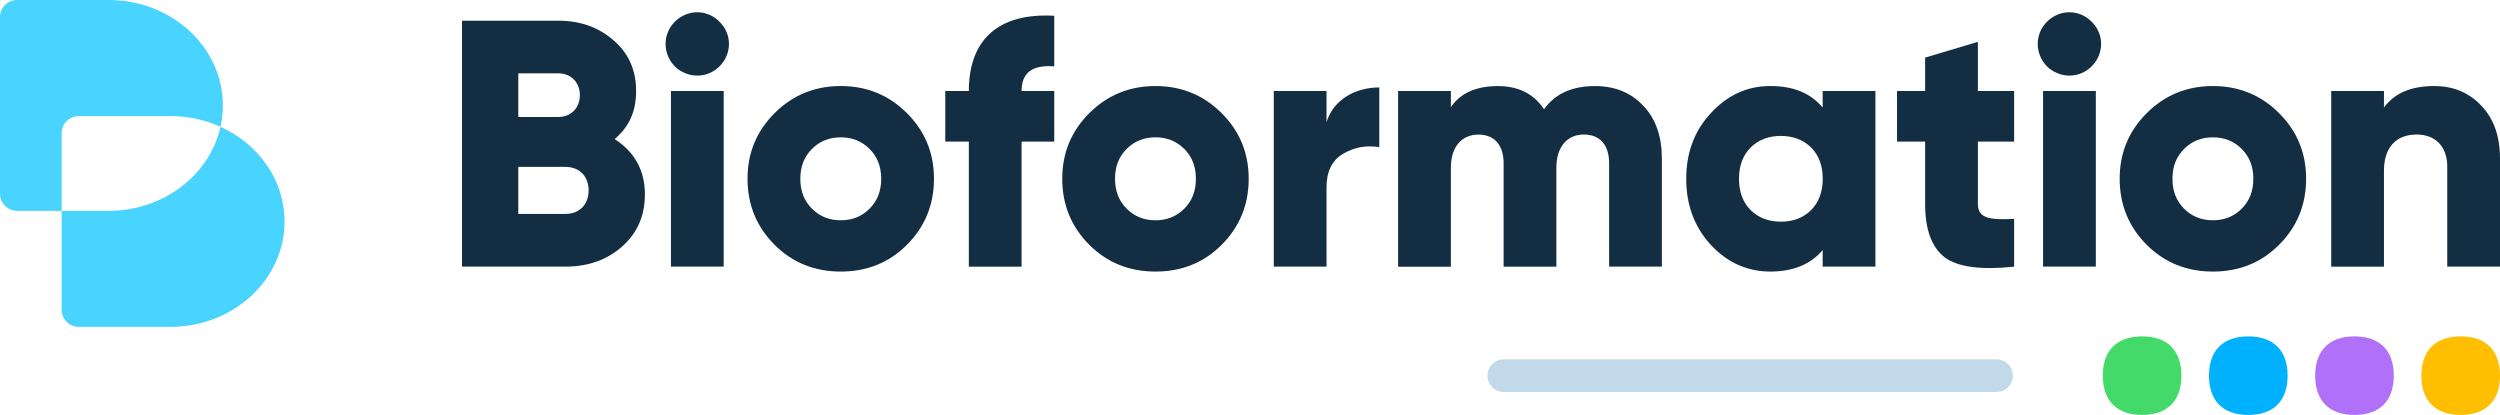 <svg width="241" height="40" viewBox="0 0 241 40" fill="none" xmlns="http://www.w3.org/2000/svg">
<path d="M62.166 18.759C62.166 20.825 61.42 22.483 59.963 23.772C58.506 25.061 56.672 25.703 54.505 25.703H44.538V1.996H53.826C55.962 1.996 57.724 2.639 59.149 3.892C60.606 5.145 61.321 6.771 61.321 8.77C61.321 10.768 60.642 12.224 59.253 13.409C61.186 14.663 62.17 16.423 62.17 18.759H62.166ZM49.964 11.276H53.831C55.049 11.276 55.899 10.396 55.899 9.174C55.899 7.952 55.053 7.072 53.831 7.072H49.964V11.276ZM54.505 20.623C55.863 20.623 56.744 19.707 56.744 18.355C56.744 17.003 55.863 16.087 54.505 16.087H49.964V20.623H54.505Z" fill="#132E42"/>
<path d="M65.052 6.398C63.865 5.181 63.865 3.281 65.052 2.095C66.271 0.878 68.172 0.878 69.359 2.095C70.578 3.281 70.578 5.176 69.359 6.398C68.172 7.584 66.275 7.584 65.052 6.398ZM64.679 25.703V8.77H69.764V25.703H64.679Z" fill="#132E42"/>
<path d="M81.049 26.179C78.54 26.179 76.405 25.33 74.674 23.605C72.943 21.876 72.061 19.743 72.061 17.236C72.061 14.73 72.943 12.628 74.674 10.903C76.405 9.174 78.54 8.293 81.049 8.293C83.558 8.293 85.693 9.174 87.424 10.903C89.155 12.632 90.036 14.73 90.036 17.236C90.036 19.743 89.155 21.876 87.424 23.605C85.693 25.335 83.558 26.179 81.049 26.179ZM81.049 21.234C82.168 21.234 83.081 20.861 83.827 20.116C84.574 19.37 84.947 18.422 84.947 17.236C84.947 16.05 84.574 15.103 83.827 14.357C83.081 13.612 82.168 13.239 81.049 13.239C79.929 13.239 79.012 13.612 78.27 14.357C77.524 15.103 77.151 16.05 77.151 17.236C77.151 18.422 77.524 19.37 78.27 20.116C79.017 20.861 79.929 21.234 81.049 21.234Z" fill="#132E42"/>
<path d="M101.631 6.398C99.532 6.227 98.48 7.009 98.48 8.77H101.631V13.648H98.48V25.708H93.395V13.648H91.124V8.77H93.395C93.395 3.892 96.173 1.215 101.631 1.52V6.398Z" fill="#132E42"/>
<path d="M111.387 26.179C108.879 26.179 106.743 25.33 105.012 23.605C103.281 21.876 102.4 19.743 102.4 17.236C102.4 14.73 103.281 12.628 105.012 10.903C106.743 9.174 108.879 8.293 111.387 8.293C113.896 8.293 116.032 9.174 117.762 10.903C119.493 12.632 120.375 14.73 120.375 17.236C120.375 19.743 119.493 21.876 117.762 23.605C116.032 25.335 113.896 26.179 111.387 26.179ZM111.387 21.234C112.507 21.234 113.419 20.861 114.166 20.116C114.912 19.37 115.285 18.422 115.285 17.236C115.285 16.05 114.912 15.103 114.166 14.357C113.419 13.612 112.507 13.239 111.387 13.239C110.268 13.239 109.351 13.612 108.609 14.357C107.862 15.103 107.489 16.05 107.489 17.236C107.489 18.422 107.862 19.37 108.609 20.116C109.355 20.861 110.268 21.234 111.387 21.234Z" fill="#132E42"/>
<path d="M127.878 11.784C128.521 9.614 130.657 8.428 132.963 8.428V14.187C131.709 13.984 130.558 14.187 129.47 14.829C128.418 15.44 127.878 16.522 127.878 18.045V25.699H122.793V8.77H127.878V11.784Z" fill="#132E42"/>
<path d="M158.441 10.225C159.628 11.478 160.204 13.171 160.204 15.305V25.703H155.119V15.745C155.119 14.016 154.274 12.969 152.678 12.969C151.082 12.969 150.034 14.155 150.034 16.154V25.708H144.949V15.75C144.949 14.02 144.1 12.974 142.508 12.974C140.916 12.974 139.864 14.16 139.864 16.158V25.712H134.779V8.77H139.864V10.328C140.782 8.972 142.306 8.298 144.405 8.298C146.37 8.298 147.863 9.044 148.847 10.535C149.899 9.044 151.527 8.298 153.761 8.298C155.694 8.298 157.255 8.94 158.441 10.229V10.225Z" fill="#132E42"/>
<path d="M175.706 8.77H180.791V25.703H175.706V24.113C174.519 25.501 172.824 26.179 170.652 26.179C168.481 26.179 166.516 25.33 164.925 23.605C163.333 21.881 162.551 19.743 162.551 17.236C162.551 14.73 163.329 12.628 164.925 10.903C166.521 9.178 168.418 8.293 170.652 8.293C172.887 8.293 174.519 8.972 175.706 10.36V8.77ZM171.673 21.369C172.86 21.369 173.845 20.996 174.591 20.25C175.337 19.505 175.71 18.489 175.71 17.236C175.71 15.983 175.337 14.968 174.591 14.222C173.845 13.477 172.86 13.104 171.673 13.104C170.486 13.104 169.501 13.477 168.76 14.222C168.013 14.968 167.64 15.983 167.64 17.236C167.64 18.489 168.013 19.505 168.76 20.25C169.506 20.996 170.491 21.369 171.673 21.369Z" fill="#132E42"/>
<path d="M194.162 13.648H190.668V19.644C190.668 21 191.684 21.234 194.162 21.099V25.708C190.942 26.044 188.703 25.744 187.449 24.791C186.195 23.808 185.583 22.114 185.583 19.644V13.648H182.872V8.77H185.583V5.554L190.668 4.031V8.774H194.162V13.652V13.648Z" fill="#132E42"/>
<path d="M197.327 6.398C196.14 5.181 196.14 3.281 197.327 2.095C198.545 0.878 200.447 0.878 201.634 2.095C202.852 3.281 202.852 5.176 201.634 6.398C200.447 7.584 198.549 7.584 197.327 6.398ZM196.953 25.703V8.77H202.038V25.703H196.953Z" fill="#132E42"/>
<path d="M213.323 26.179C210.814 26.179 208.679 25.33 206.948 23.605C205.217 21.876 204.336 19.743 204.336 17.236C204.336 14.73 205.217 12.628 206.948 10.903C208.679 9.174 210.814 8.293 213.323 8.293C215.832 8.293 217.967 9.174 219.698 10.903C221.429 12.632 222.31 14.73 222.31 17.236C222.31 19.743 221.429 21.876 219.698 23.605C217.967 25.335 215.832 26.179 213.323 26.179ZM213.323 21.234C214.443 21.234 215.355 20.861 216.102 20.116C216.848 19.37 217.221 18.422 217.221 17.236C217.221 16.05 216.848 15.103 216.102 14.357C215.355 13.612 214.443 13.239 213.323 13.239C212.204 13.239 211.286 13.612 210.545 14.357C209.798 15.103 209.425 16.05 209.425 17.236C209.425 18.422 209.798 19.37 210.545 20.116C211.291 20.861 212.204 21.234 213.323 21.234Z" fill="#132E42"/>
<path d="M239.17 10.158C240.388 11.411 241 13.104 241 15.305V25.703H235.915V16.05C235.915 14.052 234.697 12.969 232.966 12.969C231.033 12.969 229.814 14.155 229.814 16.459V25.708H224.729V8.77H229.814V10.36C230.83 8.972 232.458 8.293 234.661 8.293C236.459 8.293 237.983 8.904 239.17 10.158Z" fill="#132E42"/>
<path d="M21.257 12.226C20.223 16.848 15.785 20.325 10.471 20.325H5.944V29.865C5.944 30.777 6.69 31.513 7.607 31.513H16.415C22.497 31.513 27.43 26.963 27.43 21.353C27.43 17.342 24.912 13.879 21.261 12.226H21.257Z" fill="#49D3FF"/>
<path d="M7.607 11.189H16.415C18.154 11.189 19.796 11.562 21.257 12.222C21.405 11.557 21.486 10.865 21.486 10.16C21.486 4.55 16.554 0 10.471 0H1.663C0.746 0 0 0.737 0 1.648V18.676C0 19.588 0.746 20.325 1.663 20.325L5.944 20.325L5.944 12.837C5.944 11.925 6.69 11.189 7.607 11.189Z" fill="#49D3FF"/>
<path d="M202.708 36.214C202.708 38.644 204.066 40 206.498 40C208.931 40 210.288 38.644 210.288 36.214C210.288 33.784 208.931 32.427 206.498 32.427C204.066 32.427 202.708 33.784 202.708 36.214Z" fill="#43DA69"/>
<path d="M212.945 36.214C212.945 38.644 214.303 40 216.735 40C219.168 40 220.526 38.644 220.526 36.214C220.526 33.784 219.168 32.427 216.735 32.427C214.303 32.427 212.945 33.784 212.945 36.214Z" fill="#00B1FF"/>
<path d="M223.183 36.214C223.183 38.644 224.54 40 226.973 40C229.405 40 230.763 38.644 230.763 36.214C230.763 33.784 229.405 32.427 226.973 32.427C224.54 32.427 223.183 33.784 223.183 36.214Z" fill="#B170F8"/>
<path d="M233.42 36.214C233.42 38.644 234.778 40 237.21 40C239.642 40 241 38.644 241 36.214C241 33.784 239.642 32.427 237.21 32.427C234.778 32.427 233.42 33.784 233.42 36.214Z" fill="#FFBE00"/>
<path d="M192.471 37.786H144.967C144.1 37.786 143.394 37.08 143.394 36.214C143.394 35.347 144.1 34.642 144.967 34.642H192.471C193.339 34.642 194.045 35.347 194.045 36.214C194.045 37.08 193.339 37.786 192.471 37.786Z" fill="#C1D9E8"/>
</svg>
